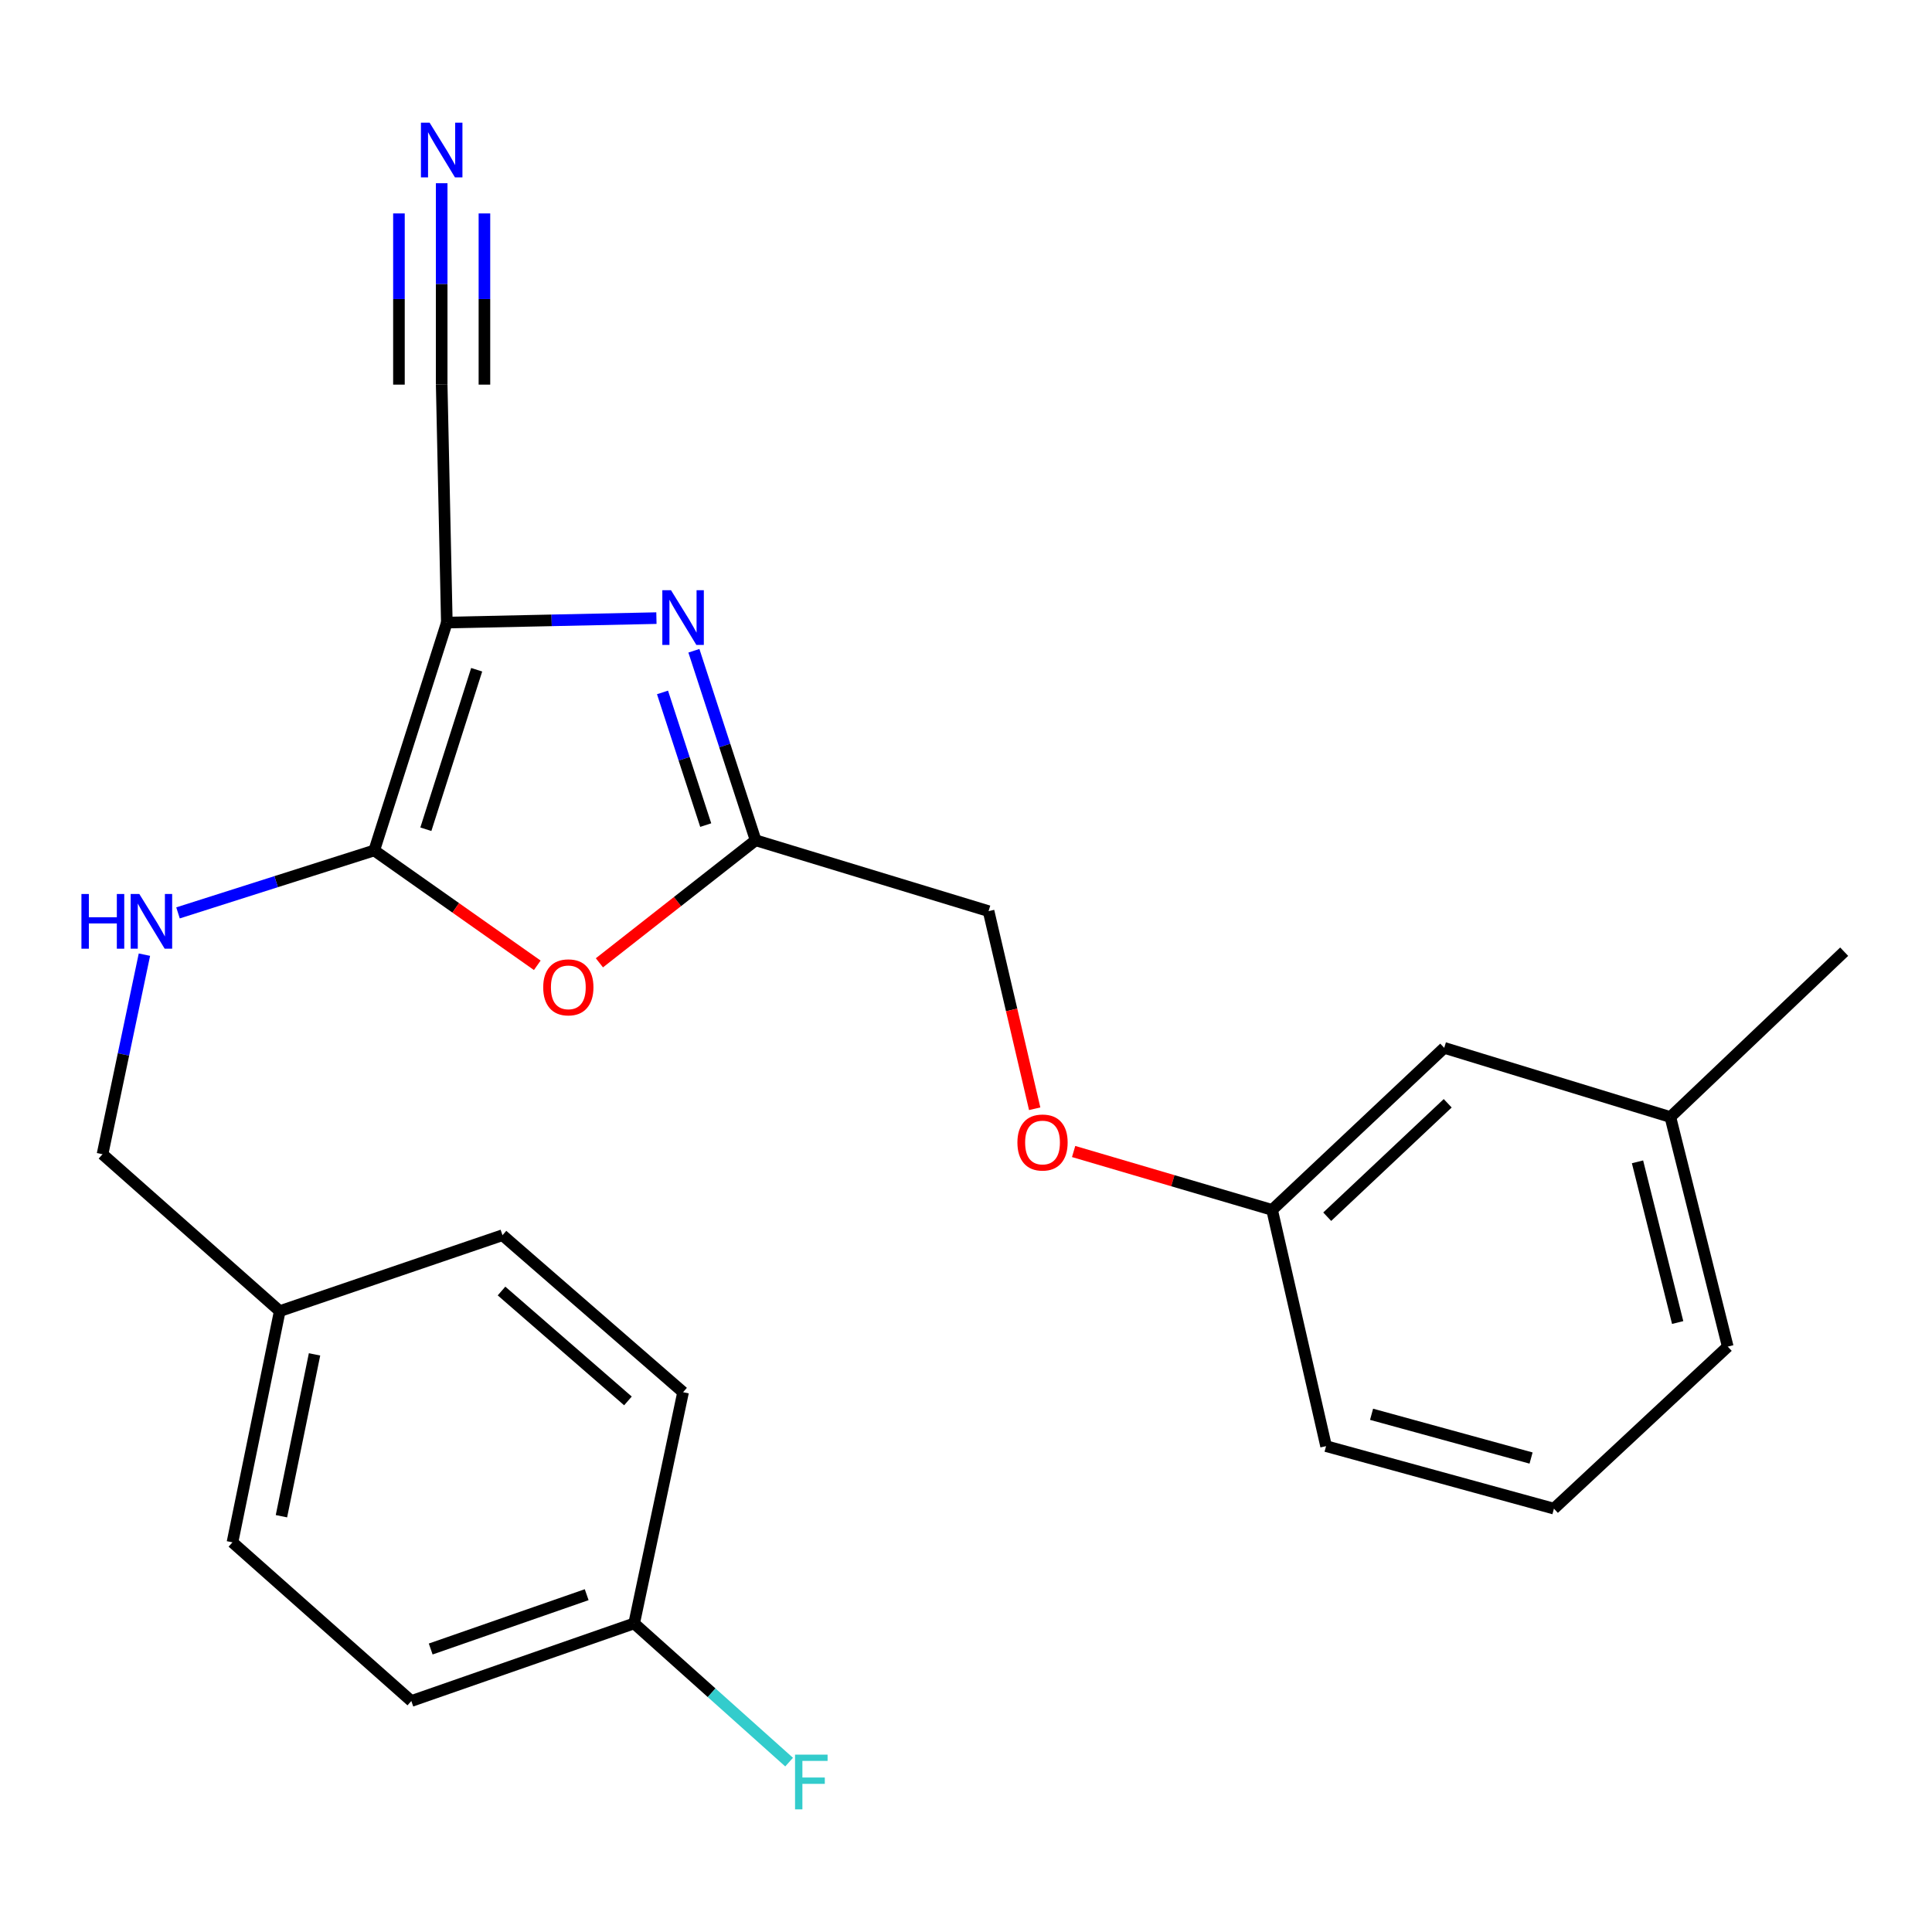 <?xml version='1.0' encoding='iso-8859-1'?>
<svg version='1.1' baseProfile='full'
              xmlns='http://www.w3.org/2000/svg'
                      xmlns:rdkit='http://www.rdkit.org/xml'
                      xmlns:xlink='http://www.w3.org/1999/xlink'
                  xml:space='preserve'
width='1000px' height='1000px' viewBox='0 0 1000 1000'>
<!-- END OF HEADER -->
<rect style='opacity:1.0;fill:#FFFFFF;stroke:none' width='1000' height='1000' x='0' y='0'> </rect>
<path class='bond-0' d='M 231.282,322.248 L 193.706,440.188' style='fill:none;fill-rule:evenodd;stroke:#000000;stroke-width:6px;stroke-linecap:butt;stroke-linejoin:miter;stroke-opacity:1' />
<path class='bond-0' d='M 246.727,346.656 L 220.424,429.214' style='fill:none;fill-rule:evenodd;stroke:#000000;stroke-width:6px;stroke-linecap:butt;stroke-linejoin:miter;stroke-opacity:1' />
<path class='bond-1' d='M 231.282,322.248 L 285.523,321.092' style='fill:none;fill-rule:evenodd;stroke:#000000;stroke-width:6px;stroke-linecap:butt;stroke-linejoin:miter;stroke-opacity:1' />
<path class='bond-1' d='M 285.523,321.092 L 339.764,319.936' style='fill:none;fill-rule:evenodd;stroke:#0000FF;stroke-width:6px;stroke-linecap:butt;stroke-linejoin:miter;stroke-opacity:1' />
<path class='bond-4' d='M 231.282,322.248 L 228.615,199.084' style='fill:none;fill-rule:evenodd;stroke:#000000;stroke-width:6px;stroke-linecap:butt;stroke-linejoin:miter;stroke-opacity:1' />
<path class='bond-2' d='M 193.706,440.188 L 235.901,469.915' style='fill:none;fill-rule:evenodd;stroke:#000000;stroke-width:6px;stroke-linecap:butt;stroke-linejoin:miter;stroke-opacity:1' />
<path class='bond-2' d='M 235.901,469.915 L 278.095,499.641' style='fill:none;fill-rule:evenodd;stroke:#FF0000;stroke-width:6px;stroke-linecap:butt;stroke-linejoin:miter;stroke-opacity:1' />
<path class='bond-6' d='M 193.706,440.188 L 142.922,456.349' style='fill:none;fill-rule:evenodd;stroke:#000000;stroke-width:6px;stroke-linecap:butt;stroke-linejoin:miter;stroke-opacity:1' />
<path class='bond-6' d='M 142.922,456.349 L 92.138,472.511' style='fill:none;fill-rule:evenodd;stroke:#0000FF;stroke-width:6px;stroke-linecap:butt;stroke-linejoin:miter;stroke-opacity:1' />
<path class='bond-3' d='M 359.161,336.833 L 375.137,385.88' style='fill:none;fill-rule:evenodd;stroke:#0000FF;stroke-width:6px;stroke-linecap:butt;stroke-linejoin:miter;stroke-opacity:1' />
<path class='bond-3' d='M 375.137,385.88 L 391.113,434.927' style='fill:none;fill-rule:evenodd;stroke:#000000;stroke-width:6px;stroke-linecap:butt;stroke-linejoin:miter;stroke-opacity:1' />
<path class='bond-3' d='M 342.916,358.4 L 354.1,392.733' style='fill:none;fill-rule:evenodd;stroke:#0000FF;stroke-width:6px;stroke-linecap:butt;stroke-linejoin:miter;stroke-opacity:1' />
<path class='bond-3' d='M 354.1,392.733 L 365.283,427.065' style='fill:none;fill-rule:evenodd;stroke:#000000;stroke-width:6px;stroke-linecap:butt;stroke-linejoin:miter;stroke-opacity:1' />
<path class='bond-24' d='M 310.248,498.352 L 350.68,466.64' style='fill:none;fill-rule:evenodd;stroke:#FF0000;stroke-width:6px;stroke-linecap:butt;stroke-linejoin:miter;stroke-opacity:1' />
<path class='bond-24' d='M 350.68,466.64 L 391.113,434.927' style='fill:none;fill-rule:evenodd;stroke:#000000;stroke-width:6px;stroke-linecap:butt;stroke-linejoin:miter;stroke-opacity:1' />
<path class='bond-7' d='M 391.113,434.927 L 511.683,471.606' style='fill:none;fill-rule:evenodd;stroke:#000000;stroke-width:6px;stroke-linecap:butt;stroke-linejoin:miter;stroke-opacity:1' />
<path class='bond-5' d='M 228.615,199.084 L 228.615,146.96' style='fill:none;fill-rule:evenodd;stroke:#000000;stroke-width:6px;stroke-linecap:butt;stroke-linejoin:miter;stroke-opacity:1' />
<path class='bond-5' d='M 228.615,146.96 L 228.615,94.837' style='fill:none;fill-rule:evenodd;stroke:#0000FF;stroke-width:6px;stroke-linecap:butt;stroke-linejoin:miter;stroke-opacity:1' />
<path class='bond-5' d='M 250.74,199.084 L 250.74,154.779' style='fill:none;fill-rule:evenodd;stroke:#000000;stroke-width:6px;stroke-linecap:butt;stroke-linejoin:miter;stroke-opacity:1' />
<path class='bond-5' d='M 250.74,154.779 L 250.74,110.474' style='fill:none;fill-rule:evenodd;stroke:#0000FF;stroke-width:6px;stroke-linecap:butt;stroke-linejoin:miter;stroke-opacity:1' />
<path class='bond-5' d='M 206.49,199.084 L 206.49,154.779' style='fill:none;fill-rule:evenodd;stroke:#000000;stroke-width:6px;stroke-linecap:butt;stroke-linejoin:miter;stroke-opacity:1' />
<path class='bond-5' d='M 206.49,154.779 L 206.49,110.474' style='fill:none;fill-rule:evenodd;stroke:#0000FF;stroke-width:6px;stroke-linecap:butt;stroke-linejoin:miter;stroke-opacity:1' />
<path class='bond-9' d='M 74.752,494.13 L 63.908,545.778' style='fill:none;fill-rule:evenodd;stroke:#0000FF;stroke-width:6px;stroke-linecap:butt;stroke-linejoin:miter;stroke-opacity:1' />
<path class='bond-9' d='M 63.908,545.778 L 53.063,597.425' style='fill:none;fill-rule:evenodd;stroke:#000000;stroke-width:6px;stroke-linecap:butt;stroke-linejoin:miter;stroke-opacity:1' />
<path class='bond-8' d='M 511.683,471.606 L 523.618,522.746' style='fill:none;fill-rule:evenodd;stroke:#000000;stroke-width:6px;stroke-linecap:butt;stroke-linejoin:miter;stroke-opacity:1' />
<path class='bond-8' d='M 523.618,522.746 L 535.552,573.887' style='fill:none;fill-rule:evenodd;stroke:#FF0000;stroke-width:6px;stroke-linecap:butt;stroke-linejoin:miter;stroke-opacity:1' />
<path class='bond-11' d='M 555.707,596.015 L 607.071,611.126' style='fill:none;fill-rule:evenodd;stroke:#FF0000;stroke-width:6px;stroke-linecap:butt;stroke-linejoin:miter;stroke-opacity:1' />
<path class='bond-11' d='M 607.071,611.126 L 658.435,626.237' style='fill:none;fill-rule:evenodd;stroke:#000000;stroke-width:6px;stroke-linecap:butt;stroke-linejoin:miter;stroke-opacity:1' />
<path class='bond-12' d='M 53.063,597.425 L 144.797,678.637' style='fill:none;fill-rule:evenodd;stroke:#000000;stroke-width:6px;stroke-linecap:butt;stroke-linejoin:miter;stroke-opacity:1' />
<path class='bond-10' d='M 328.24,840.274 L 212.906,880.444' style='fill:none;fill-rule:evenodd;stroke:#000000;stroke-width:6px;stroke-linecap:butt;stroke-linejoin:miter;stroke-opacity:1' />
<path class='bond-10' d='M 303.663,825.406 L 222.929,853.524' style='fill:none;fill-rule:evenodd;stroke:#000000;stroke-width:6px;stroke-linecap:butt;stroke-linejoin:miter;stroke-opacity:1' />
<path class='bond-14' d='M 328.24,840.274 L 368.34,876.171' style='fill:none;fill-rule:evenodd;stroke:#000000;stroke-width:6px;stroke-linecap:butt;stroke-linejoin:miter;stroke-opacity:1' />
<path class='bond-14' d='M 368.34,876.171 L 408.441,912.068' style='fill:none;fill-rule:evenodd;stroke:#33CCCC;stroke-width:6px;stroke-linecap:butt;stroke-linejoin:miter;stroke-opacity:1' />
<path class='bond-25' d='M 328.24,840.274 L 353.561,720.601' style='fill:none;fill-rule:evenodd;stroke:#000000;stroke-width:6px;stroke-linecap:butt;stroke-linejoin:miter;stroke-opacity:1' />
<path class='bond-13' d='M 658.435,626.237 L 747.527,542.37' style='fill:none;fill-rule:evenodd;stroke:#000000;stroke-width:6px;stroke-linecap:butt;stroke-linejoin:miter;stroke-opacity:1' />
<path class='bond-13' d='M 686.965,629.767 L 749.328,571.06' style='fill:none;fill-rule:evenodd;stroke:#000000;stroke-width:6px;stroke-linecap:butt;stroke-linejoin:miter;stroke-opacity:1' />
<path class='bond-21' d='M 658.435,626.237 L 686.375,748.516' style='fill:none;fill-rule:evenodd;stroke:#000000;stroke-width:6px;stroke-linecap:butt;stroke-linejoin:miter;stroke-opacity:1' />
<path class='bond-18' d='M 144.797,678.637 L 260.082,639.34' style='fill:none;fill-rule:evenodd;stroke:#000000;stroke-width:6px;stroke-linecap:butt;stroke-linejoin:miter;stroke-opacity:1' />
<path class='bond-19' d='M 144.797,678.637 L 120.324,798.31' style='fill:none;fill-rule:evenodd;stroke:#000000;stroke-width:6px;stroke-linecap:butt;stroke-linejoin:miter;stroke-opacity:1' />
<path class='bond-19' d='M 162.803,701.021 L 145.672,784.792' style='fill:none;fill-rule:evenodd;stroke:#000000;stroke-width:6px;stroke-linecap:butt;stroke-linejoin:miter;stroke-opacity:1' />
<path class='bond-15' d='M 747.527,542.37 L 864.582,578.176' style='fill:none;fill-rule:evenodd;stroke:#000000;stroke-width:6px;stroke-linecap:butt;stroke-linejoin:miter;stroke-opacity:1' />
<path class='bond-23' d='M 864.582,578.176 L 954.545,492.588' style='fill:none;fill-rule:evenodd;stroke:#000000;stroke-width:6px;stroke-linecap:butt;stroke-linejoin:miter;stroke-opacity:1' />
<path class='bond-26' d='M 864.582,578.176 L 894.279,697.001' style='fill:none;fill-rule:evenodd;stroke:#000000;stroke-width:6px;stroke-linecap:butt;stroke-linejoin:miter;stroke-opacity:1' />
<path class='bond-26' d='M 847.571,601.364 L 868.359,684.542' style='fill:none;fill-rule:evenodd;stroke:#000000;stroke-width:6px;stroke-linecap:butt;stroke-linejoin:miter;stroke-opacity:1' />
<path class='bond-16' d='M 353.561,720.601 L 260.082,639.34' style='fill:none;fill-rule:evenodd;stroke:#000000;stroke-width:6px;stroke-linecap:butt;stroke-linejoin:miter;stroke-opacity:1' />
<path class='bond-16' d='M 325.024,725.11 L 259.588,668.227' style='fill:none;fill-rule:evenodd;stroke:#000000;stroke-width:6px;stroke-linecap:butt;stroke-linejoin:miter;stroke-opacity:1' />
<path class='bond-17' d='M 212.906,880.444 L 120.324,798.31' style='fill:none;fill-rule:evenodd;stroke:#000000;stroke-width:6px;stroke-linecap:butt;stroke-linejoin:miter;stroke-opacity:1' />
<path class='bond-20' d='M 804.315,780.868 L 686.375,748.516' style='fill:none;fill-rule:evenodd;stroke:#000000;stroke-width:6px;stroke-linecap:butt;stroke-linejoin:miter;stroke-opacity:1' />
<path class='bond-20' d='M 792.477,754.678 L 709.919,732.032' style='fill:none;fill-rule:evenodd;stroke:#000000;stroke-width:6px;stroke-linecap:butt;stroke-linejoin:miter;stroke-opacity:1' />
<path class='bond-22' d='M 804.315,780.868 L 894.279,697.001' style='fill:none;fill-rule:evenodd;stroke:#000000;stroke-width:6px;stroke-linecap:butt;stroke-linejoin:miter;stroke-opacity:1' />
<path  class='atom-2' d='M 347.301 305.482
L 356.581 320.482
Q 357.501 321.962, 358.981 324.642
Q 360.461 327.322, 360.541 327.482
L 360.541 305.482
L 364.301 305.482
L 364.301 333.802
L 360.421 333.802
L 350.461 317.402
Q 349.301 315.482, 348.061 313.282
Q 346.861 311.082, 346.501 310.402
L 346.501 333.802
L 342.821 333.802
L 342.821 305.482
L 347.301 305.482
' fill='#0000FF'/>
<path  class='atom-3' d='M 281.167 511.044
Q 281.167 504.244, 284.527 500.444
Q 287.887 496.644, 294.167 496.644
Q 300.447 496.644, 303.807 500.444
Q 307.167 504.244, 307.167 511.044
Q 307.167 517.924, 303.767 521.844
Q 300.367 525.724, 294.167 525.724
Q 287.927 525.724, 284.527 521.844
Q 281.167 517.964, 281.167 511.044
M 294.167 522.524
Q 298.487 522.524, 300.807 519.644
Q 303.167 516.724, 303.167 511.044
Q 303.167 505.484, 300.807 502.684
Q 298.487 499.844, 294.167 499.844
Q 289.847 499.844, 287.487 502.644
Q 285.167 505.444, 285.167 511.044
Q 285.167 516.764, 287.487 519.644
Q 289.847 522.524, 294.167 522.524
' fill='#FF0000'/>
<path  class='atom-6' d='M 222.355 63.481
L 231.635 78.481
Q 232.555 79.961, 234.035 82.641
Q 235.515 85.321, 235.595 85.481
L 235.595 63.481
L 239.355 63.481
L 239.355 91.801
L 235.475 91.801
L 225.515 75.401
Q 224.355 73.481, 223.115 71.281
Q 221.915 69.081, 221.555 68.401
L 221.555 91.801
L 217.875 91.801
L 217.875 63.481
L 222.355 63.481
' fill='#0000FF'/>
<path  class='atom-7' d='M 42.152 462.731
L 45.992 462.731
L 45.992 474.771
L 60.472 474.771
L 60.472 462.731
L 64.312 462.731
L 64.312 491.051
L 60.472 491.051
L 60.472 477.971
L 45.992 477.971
L 45.992 491.051
L 42.152 491.051
L 42.152 462.731
' fill='#0000FF'/>
<path  class='atom-7' d='M 72.112 462.731
L 81.392 477.731
Q 82.312 479.211, 83.792 481.891
Q 85.272 484.571, 85.352 484.731
L 85.352 462.731
L 89.112 462.731
L 89.112 491.051
L 85.232 491.051
L 75.272 474.651
Q 74.112 472.731, 72.872 470.531
Q 71.672 468.331, 71.312 467.651
L 71.312 491.051
L 67.632 491.051
L 67.632 462.731
L 72.112 462.731
' fill='#0000FF'/>
<path  class='atom-9' d='M 526.61 591.359
Q 526.61 584.559, 529.97 580.759
Q 533.33 576.959, 539.61 576.959
Q 545.89 576.959, 549.25 580.759
Q 552.61 584.559, 552.61 591.359
Q 552.61 598.239, 549.21 602.159
Q 545.81 606.039, 539.61 606.039
Q 533.37 606.039, 529.97 602.159
Q 526.61 598.279, 526.61 591.359
M 539.61 602.839
Q 543.93 602.839, 546.25 599.959
Q 548.61 597.039, 548.61 591.359
Q 548.61 585.799, 546.25 582.999
Q 543.93 580.159, 539.61 580.159
Q 535.29 580.159, 532.93 582.959
Q 530.61 585.759, 530.61 591.359
Q 530.61 597.079, 532.93 599.959
Q 535.29 602.839, 539.61 602.839
' fill='#FF0000'/>
<path  class='atom-15' d='M 411.517 908.199
L 428.357 908.199
L 428.357 911.439
L 415.317 911.439
L 415.317 920.039
L 426.917 920.039
L 426.917 923.319
L 415.317 923.319
L 415.317 936.519
L 411.517 936.519
L 411.517 908.199
' fill='#33CCCC'/>
</svg>
